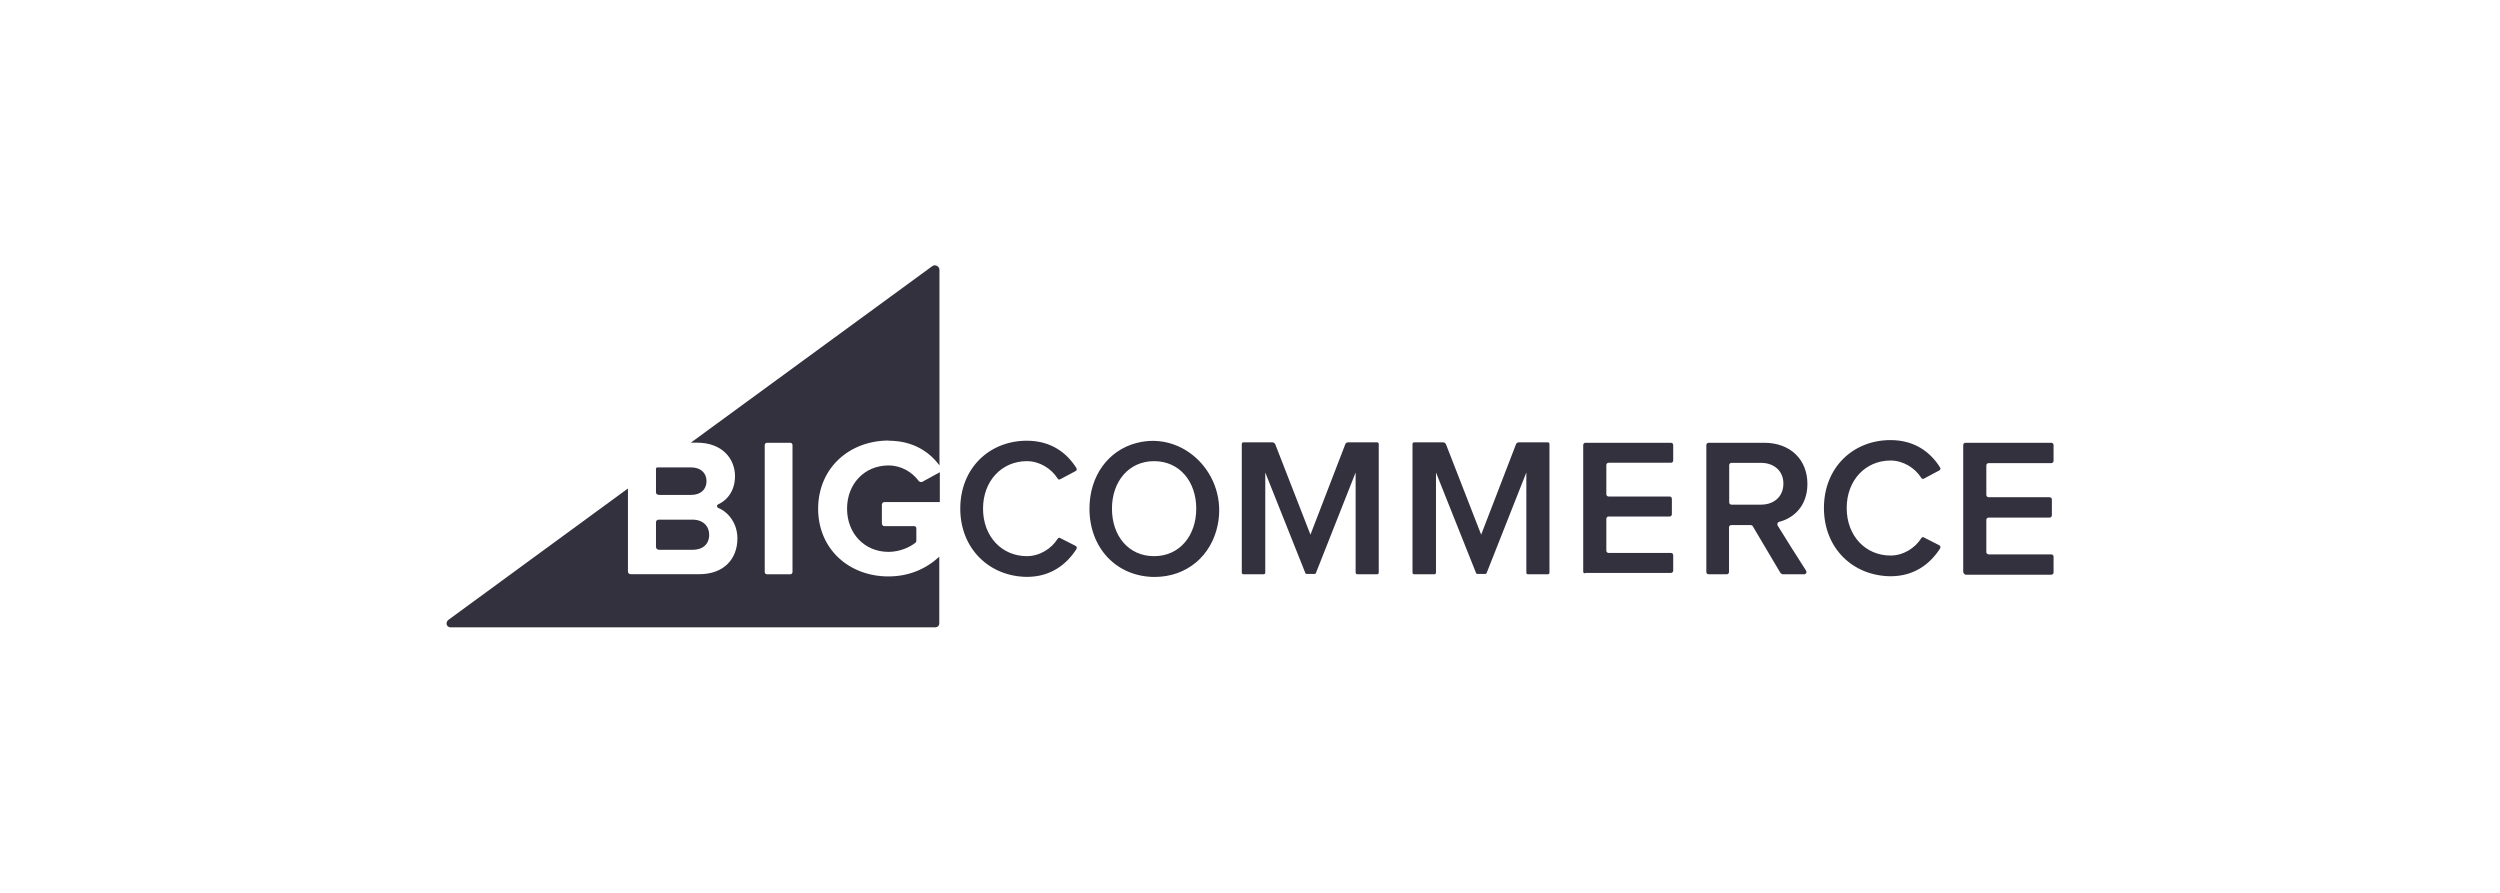 <?xml version="1.0" encoding="UTF-8"?> <svg xmlns="http://www.w3.org/2000/svg" id="Application_Tiles" viewBox="0 0 280 100"><g id="Bigcommerce"><path d="M99.52,49.36c2.74,0,4.57,1.24,5.7,2.77v-21.9c0-.41-.49-.67-.82-.41l-27.03,19.76h.71c2.81,0,4.24,1.8,4.24,3.75,0,1.54-.79,2.66-1.87,3.15-.19.07-.19.34,0,.41,1.24.52,2.14,1.84,2.14,3.41,0,2.25-1.46,4.01-4.27,4.01h-7.69c-.15,0-.3-.11-.3-.3v-9.3l-20.13,14.73c-.34.3-.19.82.26.82h54.29c.26,0,.45-.19.45-.45v-7.46c-1.46,1.35-3.37,2.21-5.7,2.21-4.35,0-7.87-3-7.87-7.61.04-4.65,3.6-7.61,7.91-7.61h0ZM88.76,64.06c0,.15-.11.26-.26.26h-2.59c-.15,0-.26-.11-.26-.26v-14.21c0-.15.11-.26.26-.26h2.59c.15,0,.26.11.26.26v14.21Z" style="fill:#34313f;"></path><path d="M73.77,55.43h3.64c1.05,0,1.72-.6,1.72-1.54s-.67-1.54-1.72-1.54h-3.79c-.07,0-.15.07-.15.15v2.66c0,.15.15.26.3.26h0ZM73.77,61.58h3.79c1.16,0,1.87-.64,1.87-1.69,0-.94-.67-1.69-1.87-1.69h-3.79c-.15,0-.3.11-.3.3v2.77c0,.15.15.3.3.3ZM102.86,53.82c-.71-.94-1.91-1.69-3.34-1.69-2.7,0-4.65,2.06-4.65,4.84s1.95,4.84,4.65,4.84c1.24,0,2.4-.52,3.04-1.05.04-.04.07-.11.07-.19v-1.42c0-.11-.11-.22-.22-.22h-3.34c-.19,0-.3-.15-.3-.3v-2.1c0-.19.15-.3.3-.3h6.19v-3.34l-1.99,1.09c-.15.04-.34-.04-.41-.15h0ZM107.55,56.97c0-4.54,3.26-7.61,7.46-7.61,2.74,0,4.5,1.39,5.55,3.07.07.11.04.3-.11.34l-1.69.9c-.11.07-.26.04-.3-.07-.71-1.12-2.02-1.95-3.45-1.95-2.81,0-4.91,2.21-4.91,5.32s2.1,5.32,4.91,5.32c1.42,0,2.74-.82,3.45-1.95.07-.11.19-.15.3-.07l1.69.86c.15.07.19.22.11.37-1.09,1.69-2.85,3.11-5.55,3.11-4.2-.04-7.46-3.15-7.46-7.65h0ZM122.02,56.97c0-3.67,2.1-6.52,5.25-7.35,5.36-1.42,10.27,3.6,9.11,9.19-.71,3.45-3.45,5.81-7.09,5.81-4.27-.04-7.27-3.26-7.27-7.65ZM133.98,56.97c0-3.04-1.87-5.32-4.72-5.32s-4.72,2.29-4.72,5.32,1.84,5.32,4.72,5.32,4.72-2.32,4.72-5.32ZM151.83,64.13v-11.21l-4.46,11.29s-.07.07-.11.07h-.94s-.11-.04-.11-.07l-4.5-11.29v11.21c0,.11-.07.19-.19.19h-2.25c-.11,0-.19-.07-.19-.19v-14.4c0-.11.07-.19.19-.19h3.22c.15,0,.26.07.34.22l3.94,10.12,3.9-10.12c.04-.15.19-.22.34-.22h3.22c.11,0,.19.07.19.19v14.4c0,.11-.07.19-.19.19h-2.25s-.15-.07-.15-.19h0ZM177.32,64.06v-14.21c0-.15.11-.26.26-.26h9.56c.15,0,.26.11.26.26v1.72c0,.15-.11.26-.26.26h-6.97c-.15,0-.26.11-.26.26v3.26c0,.15.11.26.26.26h6.82c.15,0,.26.11.26.26v1.72c0,.15-.11.26-.26.26h-6.82c-.15,0-.26.11-.26.26v3.56c0,.15.11.26.26.26h6.97c.15,0,.26.11.26.26v1.72c0,.15-.11.26-.26.26h-9.56c-.15.11-.26,0-.26-.15h0ZM199.41,64.17l-3.11-5.25c-.04-.07-.15-.11-.22-.11h-2.17c-.15,0-.26.11-.26.26v4.99c0,.15-.11.26-.26.26h-2.02c-.15,0-.26-.11-.26-.26v-14.21c0-.15.11-.26.26-.26h6.22c2.92,0,4.84,1.87,4.84,4.61,0,2.44-1.5,3.82-3.15,4.24-.19.04-.26.22-.19.41.6.97,2.47,3.97,3.19,5.06.11.19,0,.41-.22.41h-2.36c-.11,0-.19-.04-.26-.15h0ZM199.74,54.16c0-1.42-1.05-2.32-2.51-2.32h-3.3c-.15,0-.26.11-.26.26v4.16c0,.15.11.26.26.26h3.3c1.46,0,2.51-.9,2.51-2.36ZM219.88,64.06v-14.21c0-.15.11-.26.26-.26h9.6c.15,0,.26.11.26.26v1.76c0,.15-.11.26-.26.26h-7.01c-.15,0-.26.11-.26.26v3.3c0,.15.11.26.26.26h6.82c.15,0,.26.11.26.26v1.76c0,.15-.11.26-.26.26h-6.82c-.15,0-.26.11-.26.26v3.6c0,.15.11.26.26.26h7.01c.15,0,.26.11.26.26v1.76c0,.15-.11.26-.26.26h-9.6c-.15-.07-.26-.19-.26-.34h0ZM204.28,56.9c0-4.54,3.26-7.61,7.46-7.61,2.74,0,4.5,1.39,5.55,3.07.07.11.04.3-.11.34l-1.69.9c-.11.07-.26.04-.3-.07-.71-1.12-2.02-1.95-3.45-1.95-2.81,0-4.91,2.21-4.91,5.32s2.1,5.32,4.91,5.32c1.42,0,2.74-.82,3.45-1.95.07-.11.19-.15.3-.07l1.69.86c.15.07.19.22.11.37-1.09,1.69-2.85,3.11-5.55,3.11-4.2-.04-7.46-3.11-7.46-7.65ZM170.95,64.13v-11.21l-4.46,11.29s-.07.07-.11.07h-.94s-.11-.04-.11-.07l-4.5-11.29v11.21c0,.11-.07.19-.19.19h-2.25c-.11,0-.19-.07-.19-.19v-14.4c0-.11.07-.19.19-.19h3.22c.15,0,.26.07.34.22l3.94,10.12,3.9-10.12c.04-.15.19-.22.34-.22h3.22c.11,0,.19.07.19.19v14.4c0,.11-.07.19-.19.19h-2.25c-.07,0-.15-.07-.15-.19h0Z" style="fill:#34313f;"></path></g></svg> 